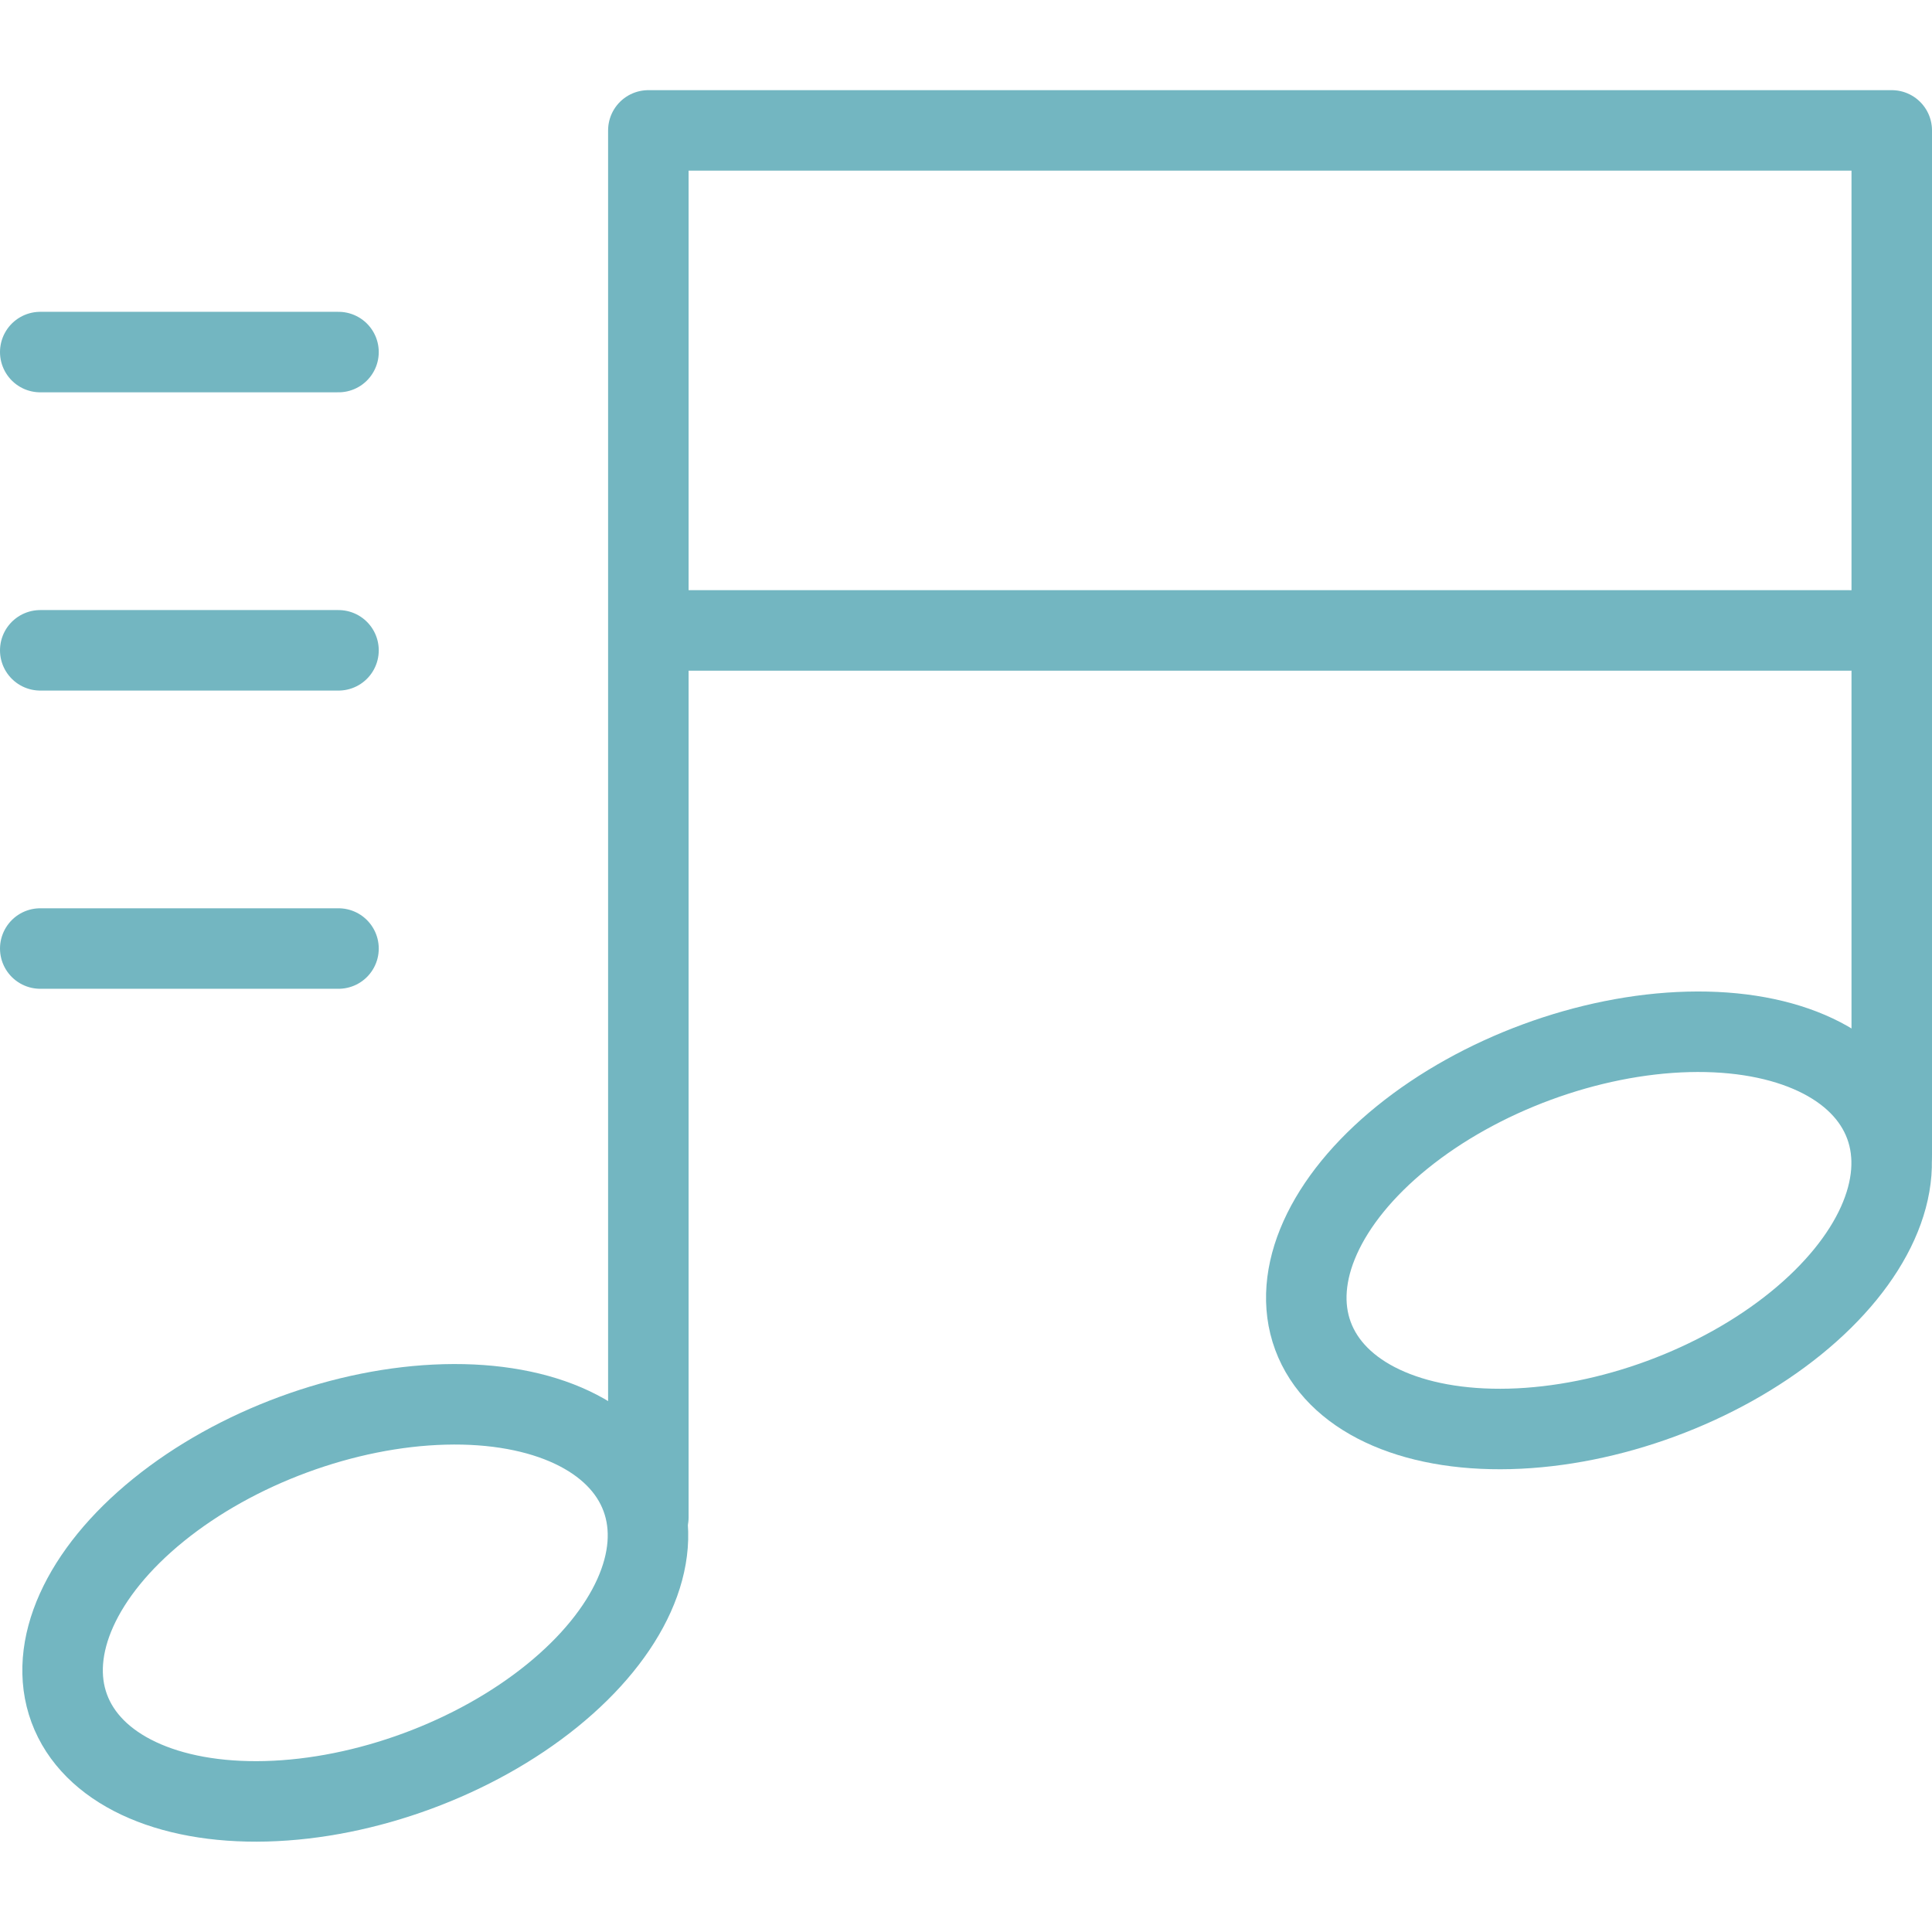 <svg xmlns="http://www.w3.org/2000/svg" width="48" height="48" fill="rgba(115,182,193,1)" viewBox="0 0 48 48"><g fill="none" stroke="rgba(115,182,193,1)" stroke-width="2" stroke-linecap="round" stroke-linejoin="round" stroke-miterlimit="10"><path d="M16.108 37.697V3.24H47v25.45"/><ellipse transform="rotate(-20.254 8.825 39.82)" cx="8.826" cy="39.823" rx="7.575" ry="4.454"/><ellipse transform="rotate(-20.244 39.733 30.57)" cx="39.727" cy="30.566" rx="7.574" ry="4.457"/><path d="M16.313 15.663h29.64M1 8.747h7.41M1 16.157h7.41M1 23.566h7.41"/></g></svg>
